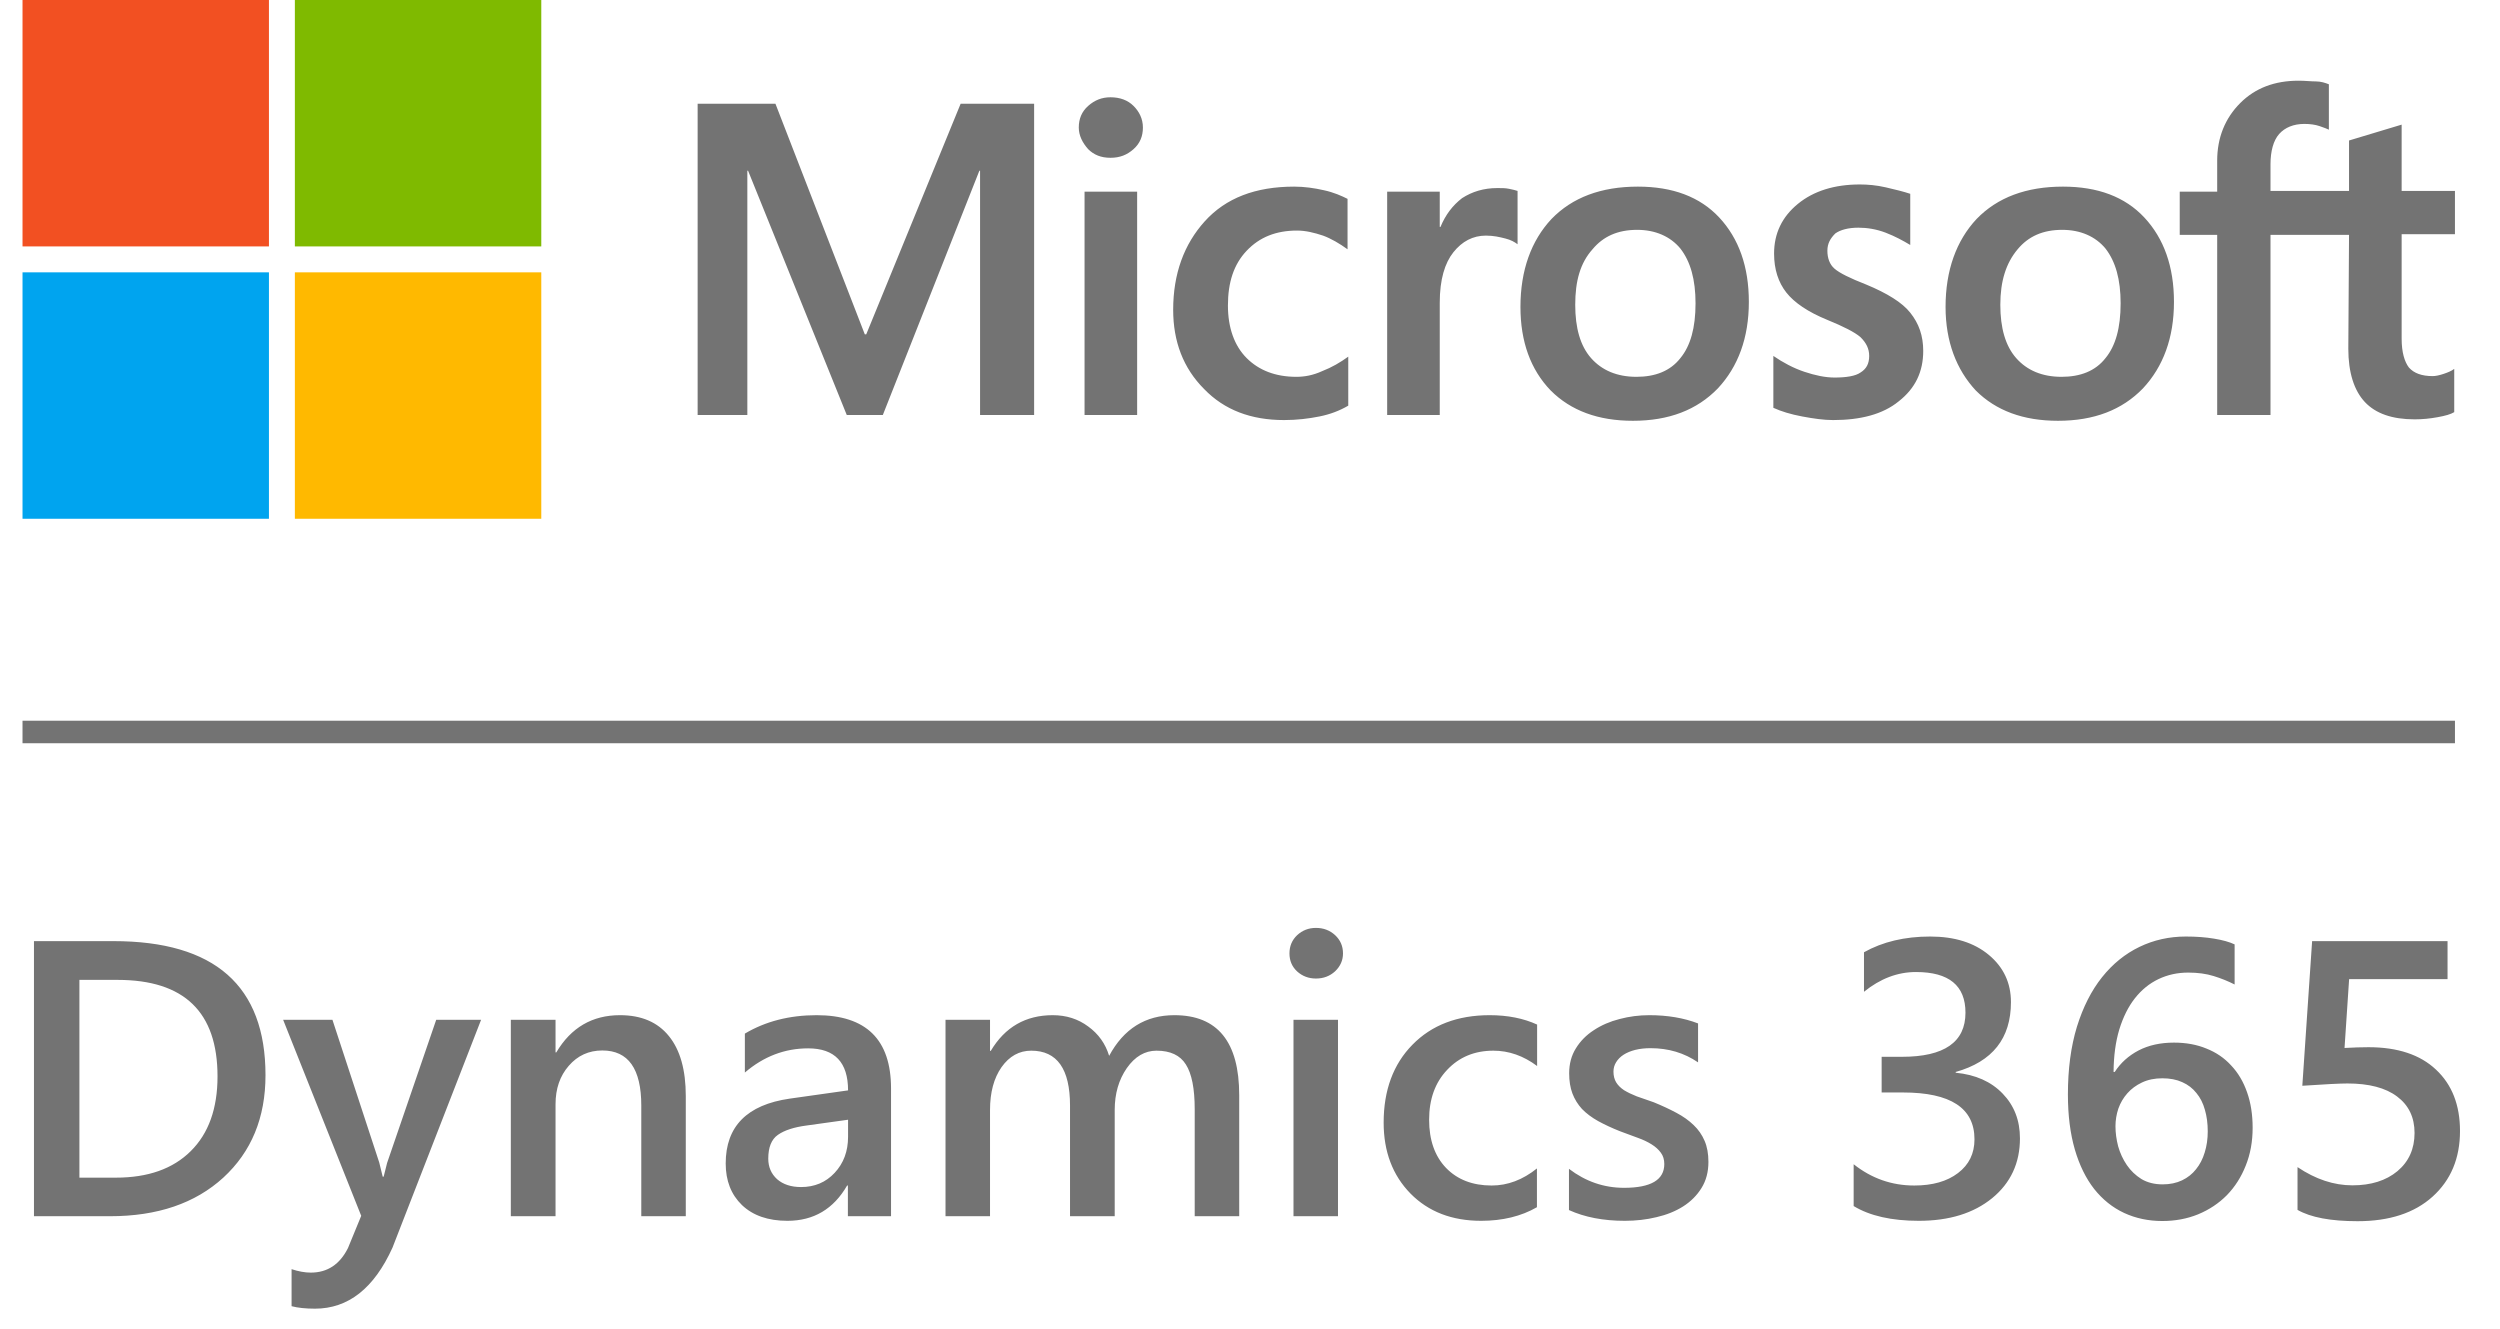 <svg width="111" height="59" viewBox="0 0 111 59" fill="none" xmlns="http://www.w3.org/2000/svg">
<path d="M1.508 54V41.786H5.034C9.536 41.786 11.788 43.771 11.788 47.74C11.788 49.625 11.163 51.141 9.914 52.288C8.665 53.429 6.99 54 4.889 54H1.508ZM3.526 43.507V52.288H5.144C6.57 52.288 7.677 51.896 8.466 51.113C9.261 50.329 9.658 49.222 9.658 47.791C9.658 44.935 8.179 43.507 5.221 43.507H3.526ZM21.361 45.278L17.426 55.397C16.608 57.203 15.461 58.105 13.985 58.105C13.571 58.105 13.224 58.068 12.946 57.995V56.351C13.258 56.453 13.542 56.504 13.798 56.504C14.536 56.504 15.087 56.141 15.45 55.414L16.038 53.983L12.571 45.278H14.76L16.838 51.615C16.861 51.695 16.912 51.905 16.992 52.245H17.034C17.063 52.115 17.114 51.91 17.188 51.632L19.368 45.278H21.361ZM30.449 54H28.473V49.086C28.473 47.456 27.897 46.641 26.744 46.641C26.142 46.641 25.645 46.868 25.253 47.322C24.862 47.771 24.666 48.339 24.666 49.026V54H22.681V45.278H24.666V46.726H24.7C25.353 45.625 26.295 45.074 27.527 45.074C28.476 45.074 29.2 45.383 29.699 46.002C30.199 46.616 30.449 47.504 30.449 48.668V54ZM39.562 54H37.646V52.637H37.612C37.01 53.682 36.127 54.204 34.963 54.204C34.106 54.204 33.433 53.972 32.944 53.506C32.462 53.04 32.221 52.424 32.221 51.658C32.221 50.011 33.169 49.051 35.065 48.779L37.654 48.413C37.654 47.169 37.064 46.547 35.883 46.547C34.844 46.547 33.907 46.905 33.072 47.621V45.892C33.992 45.346 35.054 45.074 36.258 45.074C38.461 45.074 39.562 46.158 39.562 48.328V54ZM37.654 49.716L35.823 49.971C35.255 50.045 34.827 50.184 34.537 50.389C34.253 50.587 34.111 50.94 34.111 51.445C34.111 51.814 34.242 52.118 34.503 52.356C34.77 52.589 35.125 52.705 35.568 52.705C36.17 52.705 36.666 52.495 37.058 52.075C37.456 51.649 37.654 51.115 37.654 50.474V49.716ZM55.021 54H53.045V49.247C53.045 48.333 52.914 47.672 52.653 47.263C52.398 46.854 51.963 46.65 51.35 46.65C50.833 46.65 50.393 46.908 50.03 47.425C49.672 47.941 49.493 48.56 49.493 49.282V54H47.509V49.086C47.509 47.462 46.935 46.65 45.788 46.65C45.255 46.65 44.815 46.894 44.468 47.382C44.127 47.87 43.957 48.504 43.957 49.282V54H41.981V45.278H43.957V46.658H43.991C44.621 45.602 45.539 45.074 46.742 45.074C47.344 45.074 47.869 45.242 48.318 45.577C48.772 45.906 49.082 46.34 49.246 46.88C49.894 45.676 50.859 45.074 52.142 45.074C54.061 45.074 55.021 46.258 55.021 48.626V54ZM58.428 43.447C58.104 43.447 57.826 43.342 57.593 43.132C57.366 42.922 57.252 42.655 57.252 42.331C57.252 42.008 57.366 41.738 57.593 41.522C57.826 41.307 58.104 41.199 58.428 41.199C58.763 41.199 59.047 41.307 59.28 41.522C59.512 41.738 59.629 42.008 59.629 42.331C59.629 42.638 59.512 42.902 59.28 43.124C59.047 43.339 58.763 43.447 58.428 43.447ZM59.407 54H57.431V45.278H59.407V54ZM68.24 53.6C67.541 54.003 66.715 54.204 65.761 54.204C64.467 54.204 63.422 53.801 62.627 52.995C61.832 52.183 61.434 51.133 61.434 49.844C61.434 48.407 61.86 47.254 62.712 46.386C63.569 45.511 64.714 45.074 66.144 45.074C66.939 45.074 67.641 45.213 68.248 45.491V47.331C67.641 46.877 66.993 46.65 66.306 46.65C65.472 46.65 64.787 46.934 64.254 47.501C63.72 48.063 63.453 48.802 63.453 49.716C63.453 50.619 63.703 51.331 64.203 51.854C64.708 52.376 65.384 52.637 66.23 52.637C66.939 52.637 67.609 52.385 68.24 51.879V53.6ZM69.662 53.727V51.896C70.4 52.458 71.215 52.739 72.106 52.739C73.299 52.739 73.895 52.387 73.895 51.683C73.895 51.485 73.844 51.317 73.742 51.181C73.64 51.039 73.501 50.914 73.325 50.806C73.154 50.698 72.95 50.602 72.711 50.517C72.478 50.431 72.217 50.335 71.928 50.227C71.57 50.085 71.246 49.934 70.957 49.776C70.673 49.617 70.434 49.438 70.241 49.239C70.054 49.035 69.912 48.804 69.815 48.549C69.719 48.294 69.671 47.995 69.671 47.655C69.671 47.234 69.77 46.865 69.969 46.547C70.167 46.224 70.434 45.954 70.769 45.738C71.104 45.517 71.485 45.352 71.911 45.244C72.337 45.131 72.776 45.074 73.231 45.074C74.037 45.074 74.758 45.196 75.394 45.44V47.169C74.781 46.749 74.077 46.539 73.282 46.539C73.032 46.539 72.805 46.565 72.6 46.616C72.402 46.667 72.231 46.738 72.09 46.828C71.948 46.919 71.837 47.03 71.757 47.161C71.678 47.286 71.638 47.425 71.638 47.578C71.638 47.765 71.678 47.924 71.757 48.055C71.837 48.186 71.953 48.302 72.106 48.404C72.266 48.501 72.453 48.592 72.669 48.677C72.89 48.756 73.143 48.844 73.427 48.941C73.801 49.094 74.136 49.25 74.432 49.409C74.733 49.568 74.988 49.75 75.198 49.954C75.408 50.153 75.57 50.386 75.684 50.653C75.797 50.914 75.854 51.226 75.854 51.59C75.854 52.032 75.752 52.419 75.547 52.748C75.343 53.077 75.07 53.35 74.73 53.566C74.389 53.781 73.995 53.94 73.546 54.043C73.103 54.151 72.635 54.204 72.141 54.204C71.187 54.204 70.361 54.045 69.662 53.727ZM82.302 53.549V51.692C83.097 52.322 83.994 52.637 84.993 52.637C85.805 52.637 86.452 52.453 86.935 52.084C87.423 51.715 87.667 51.215 87.667 50.585C87.667 49.199 86.608 48.506 84.49 48.506H83.545V46.922H84.448C86.327 46.922 87.267 46.269 87.267 44.963C87.267 43.76 86.535 43.158 85.07 43.158C84.252 43.158 83.483 43.45 82.761 44.035V42.28C83.591 41.815 84.57 41.582 85.7 41.582C86.784 41.582 87.653 41.855 88.306 42.4C88.959 42.945 89.286 43.643 89.286 44.495C89.286 46.102 88.468 47.135 86.833 47.595V47.629C87.713 47.714 88.408 48.024 88.919 48.557C89.43 49.086 89.686 49.747 89.686 50.542C89.686 51.638 89.274 52.524 88.451 53.199C87.628 53.869 86.543 54.204 85.197 54.204C83.988 54.204 83.023 53.986 82.302 53.549ZM100.017 50.074C100.017 50.687 99.915 51.246 99.711 51.752C99.512 52.257 99.234 52.694 98.876 53.063C98.518 53.426 98.092 53.71 97.598 53.915C97.11 54.114 96.579 54.213 96.006 54.213C95.392 54.213 94.828 54.094 94.311 53.855C93.8 53.617 93.357 53.262 92.982 52.791C92.613 52.319 92.326 51.734 92.122 51.036C91.918 50.332 91.815 49.517 91.815 48.592C91.815 47.462 91.949 46.459 92.216 45.585C92.488 44.711 92.86 43.978 93.331 43.388C93.803 42.797 94.356 42.349 94.992 42.042C95.628 41.735 96.315 41.582 97.053 41.582C97.513 41.582 97.931 41.613 98.305 41.676C98.686 41.738 98.99 41.823 99.217 41.931V43.711C98.927 43.564 98.618 43.439 98.288 43.337C97.959 43.234 97.581 43.183 97.156 43.183C96.679 43.183 96.239 43.28 95.835 43.473C95.432 43.666 95.083 43.95 94.788 44.325C94.498 44.694 94.268 45.154 94.098 45.704C93.933 46.249 93.848 46.88 93.842 47.595H93.894C94.155 47.192 94.507 46.874 94.95 46.641C95.398 46.408 95.923 46.292 96.525 46.292C97.059 46.292 97.539 46.38 97.965 46.556C98.396 46.726 98.763 46.976 99.063 47.306C99.37 47.629 99.606 48.027 99.77 48.498C99.935 48.964 100.017 49.489 100.017 50.074ZM98.024 50.235C98.024 49.883 97.982 49.562 97.897 49.273C97.817 48.983 97.692 48.736 97.522 48.532C97.357 48.322 97.147 48.16 96.891 48.047C96.642 47.933 96.346 47.876 96.006 47.876C95.665 47.876 95.364 47.939 95.103 48.063C94.847 48.183 94.632 48.342 94.456 48.541C94.28 48.739 94.146 48.966 94.055 49.222C93.97 49.477 93.927 49.739 93.927 50.005C93.927 50.295 93.967 50.593 94.047 50.9C94.132 51.201 94.26 51.476 94.43 51.726C94.6 51.976 94.816 52.183 95.077 52.348C95.344 52.507 95.659 52.586 96.023 52.586C96.346 52.586 96.633 52.526 96.883 52.407C97.133 52.288 97.34 52.123 97.505 51.913C97.675 51.703 97.803 51.456 97.888 51.172C97.979 50.883 98.024 50.57 98.024 50.235ZM102.01 53.719V51.82C102.811 52.359 103.623 52.629 104.446 52.629C105.275 52.629 105.942 52.419 106.448 51.998C106.953 51.573 107.206 51.008 107.206 50.303C107.206 49.611 106.947 49.071 106.431 48.685C105.92 48.299 105.184 48.106 104.225 48.106C103.895 48.106 103.228 48.14 102.223 48.208L102.658 41.786H108.671V43.473H104.301L104.097 46.53C104.489 46.508 104.844 46.496 105.162 46.496C106.456 46.496 107.456 46.828 108.16 47.493C108.87 48.157 109.224 49.066 109.224 50.218C109.224 51.428 108.818 52.399 108.006 53.131C107.2 53.858 106.09 54.221 104.676 54.221C103.484 54.221 102.595 54.054 102.01 53.719Z" fill="#737373"/>
<rect width="1" height="108" transform="matrix(4.37114e-08 -1 -1 -4.37114e-08 109 33)" fill="#737373"/>
<path d="M45.915 4.607V18.427H43.515V7.582H43.483L39.197 18.427H37.597L33.215 7.582H33.182V18.427H30.975V4.607H34.43L38.397 14.844H38.461L42.652 4.607H45.915ZM47.898 5.662C47.898 5.278 48.026 4.959 48.314 4.703C48.602 4.447 48.922 4.319 49.306 4.319C49.722 4.319 50.074 4.447 50.329 4.703C50.585 4.959 50.745 5.278 50.745 5.662C50.745 6.046 50.617 6.366 50.329 6.622C50.041 6.878 49.722 7.006 49.306 7.006C48.89 7.006 48.57 6.878 48.314 6.622C48.058 6.334 47.898 6.014 47.898 5.662ZM50.489 8.509V18.427H48.154V8.509H50.489ZM57.559 16.731C57.911 16.731 58.295 16.667 58.711 16.475C59.127 16.315 59.511 16.091 59.863 15.835V18.011C59.479 18.235 59.063 18.395 58.583 18.491C58.103 18.587 57.591 18.651 57.015 18.651C55.544 18.651 54.36 18.203 53.465 17.275C52.537 16.347 52.089 15.164 52.089 13.756C52.089 12.156 52.569 10.845 53.496 9.821C54.424 8.797 55.736 8.286 57.463 8.286C57.911 8.286 58.359 8.35 58.775 8.445C59.223 8.541 59.575 8.701 59.831 8.829V11.069C59.479 10.813 59.095 10.589 58.743 10.461C58.359 10.333 57.975 10.237 57.591 10.237C56.663 10.237 55.928 10.525 55.352 11.133C54.776 11.741 54.52 12.54 54.52 13.564C54.52 14.556 54.808 15.355 55.352 15.899C55.896 16.443 56.632 16.731 57.559 16.731ZM66.485 8.35C66.677 8.35 66.837 8.35 66.996 8.382C67.156 8.414 67.284 8.445 67.38 8.477V10.845C67.252 10.749 67.092 10.653 66.837 10.589C66.581 10.525 66.325 10.461 65.973 10.461C65.397 10.461 64.917 10.717 64.533 11.197C64.149 11.677 63.925 12.412 63.925 13.436V18.427H61.59V8.509H63.925V10.077H63.957C64.181 9.533 64.501 9.117 64.917 8.797C65.365 8.509 65.877 8.35 66.485 8.35ZM67.508 13.628C67.508 11.996 67.988 10.685 68.884 9.725C69.812 8.765 71.091 8.286 72.723 8.286C74.258 8.286 75.474 8.733 76.338 9.661C77.201 10.589 77.649 11.836 77.649 13.404C77.649 15.004 77.169 16.283 76.274 17.243C75.346 18.203 74.098 18.683 72.499 18.683C70.963 18.683 69.748 18.235 68.852 17.339C67.956 16.411 67.508 15.164 67.508 13.628ZM69.94 13.532C69.94 14.556 70.163 15.355 70.643 15.899C71.123 16.443 71.795 16.731 72.659 16.731C73.49 16.731 74.162 16.475 74.61 15.899C75.058 15.355 75.282 14.556 75.282 13.468C75.282 12.412 75.058 11.613 74.61 11.037C74.162 10.493 73.49 10.205 72.691 10.205C71.827 10.205 71.187 10.493 70.707 11.069C70.163 11.677 69.94 12.476 69.94 13.532ZM81.136 11.133C81.136 11.453 81.232 11.741 81.456 11.932C81.68 12.124 82.128 12.348 82.864 12.636C83.791 13.02 84.463 13.436 84.815 13.884C85.199 14.364 85.391 14.908 85.391 15.579C85.391 16.507 85.039 17.243 84.303 17.819C83.6 18.395 82.608 18.651 81.392 18.651C80.976 18.651 80.528 18.587 80.017 18.491C79.505 18.395 79.089 18.267 78.737 18.107V15.803C79.153 16.091 79.633 16.347 80.113 16.507C80.592 16.667 81.04 16.763 81.456 16.763C81.968 16.763 82.384 16.699 82.608 16.539C82.864 16.379 82.992 16.155 82.992 15.803C82.992 15.483 82.864 15.227 82.608 14.972C82.352 14.748 81.84 14.492 81.136 14.204C80.272 13.852 79.665 13.436 79.313 12.988C78.961 12.54 78.769 11.964 78.769 11.261C78.769 10.365 79.121 9.629 79.825 9.053C80.528 8.477 81.456 8.19 82.576 8.19C82.928 8.19 83.312 8.222 83.728 8.318C84.143 8.414 84.527 8.509 84.815 8.605V10.877C84.495 10.685 84.143 10.493 83.728 10.333C83.312 10.173 82.896 10.109 82.512 10.109C82.064 10.109 81.712 10.205 81.488 10.365C81.264 10.589 81.136 10.813 81.136 11.133ZM86.383 13.628C86.383 11.996 86.863 10.685 87.758 9.725C88.686 8.765 89.966 8.286 91.597 8.286C93.133 8.286 94.348 8.733 95.212 9.661C96.076 10.589 96.524 11.836 96.524 13.404C96.524 15.004 96.044 16.283 95.148 17.243C94.22 18.203 92.973 18.683 91.373 18.683C89.838 18.683 88.622 18.235 87.726 17.339C86.863 16.411 86.383 15.164 86.383 13.628ZM88.814 13.532C88.814 14.556 89.038 15.355 89.518 15.899C89.998 16.443 90.669 16.731 91.533 16.731C92.365 16.731 93.037 16.475 93.485 15.899C93.933 15.355 94.156 14.556 94.156 13.468C94.156 12.412 93.933 11.613 93.485 11.037C93.037 10.493 92.365 10.205 91.565 10.205C90.701 10.205 90.062 10.493 89.582 11.069C89.07 11.677 88.814 12.476 88.814 13.532ZM104.297 10.429H100.81V18.427H98.443V10.429H96.78V8.509H98.443V7.134C98.443 6.11 98.795 5.246 99.467 4.575C100.139 3.903 101.002 3.583 102.058 3.583C102.346 3.583 102.602 3.615 102.826 3.615C103.05 3.615 103.242 3.679 103.402 3.743V5.758C103.338 5.726 103.178 5.662 102.986 5.598C102.794 5.534 102.57 5.502 102.314 5.502C101.834 5.502 101.45 5.662 101.194 5.95C100.938 6.238 100.81 6.718 100.81 7.294V8.477H104.297V6.238L106.633 5.534V8.477H109V10.397H106.633V15.036C106.633 15.643 106.761 16.059 106.953 16.315C107.177 16.571 107.528 16.699 108.008 16.699C108.136 16.699 108.296 16.667 108.488 16.603C108.68 16.539 108.84 16.475 108.968 16.379V18.299C108.808 18.395 108.584 18.459 108.232 18.523C107.88 18.587 107.56 18.619 107.209 18.619C106.217 18.619 105.481 18.363 105.001 17.851C104.521 17.339 104.265 16.539 104.265 15.483L104.297 10.429Z" fill="#737373"/>
<path d="M11.941 0H1V10.941H11.941V0Z" fill="#F25022"/>
<path d="M24.033 0H13.092V10.941H24.033V0Z" fill="#7FBA00"/>
<path d="M11.941 12.092H1V23.033H11.941V12.092Z" fill="#00A4EF"/>
<path d="M24.033 12.092H13.092V23.033H24.033V12.092Z" fill="#FFB900"/>
</svg>
